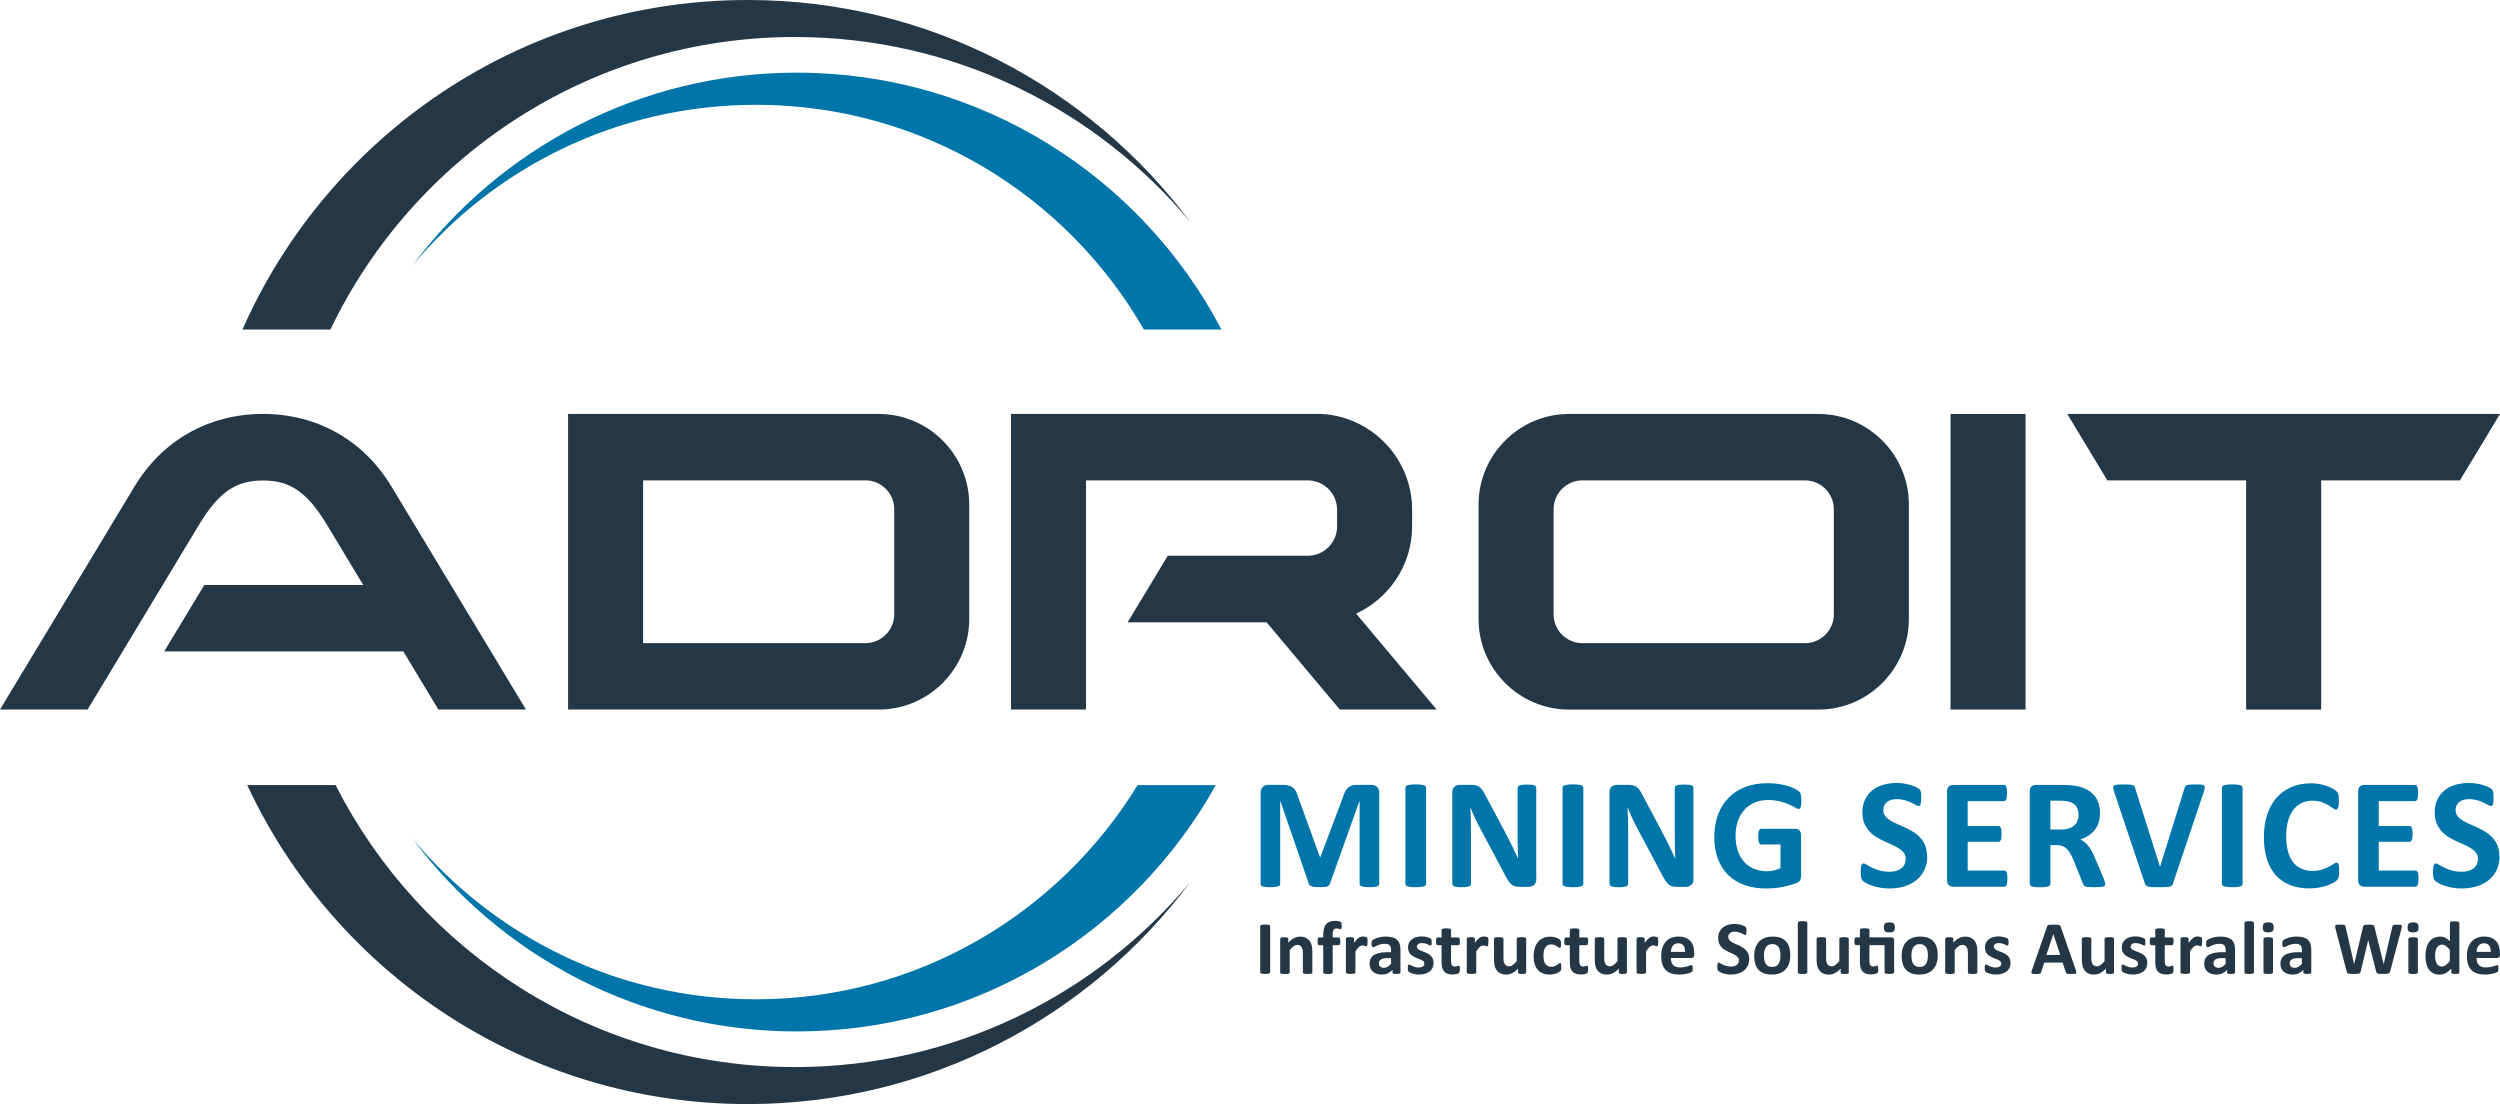 <svg xmlns="http://www.w3.org/2000/svg" id="b" viewBox="0 0 751.76 332"><g id="c"><path d="M99.35,99.09C124.31,47.06,177.49,11.13,239.05,11.13c47.77,0,90.48,21.63,118.89,55.63C327.68,26.24,279.33,0,224.86,0c-67.87,0-126.21,40.74-151.95,99.09h26.44Z" fill="#243746" stroke-width="0"></path><path d="M239.05,320.87c-60.31,0-112.56-34.47-138.14-84.79h-26.57c26.42,56.65,83.88,95.92,150.51,95.92,54.47,0,102.81-26.24,133.08-66.76-28.41,34-71.12,55.63-118.89,55.63Z" fill="#243746" stroke-width="0"></path><path d="M61.42,175.91h47.81l-10.83-17.97c-6.09-10.09-11.19-13.45-19.32-13.45s-13.23,3.36-19.32,13.45l-33.42,55.42H0l40.45-67.07c8.4-13.93,22.37-21.82,38.63-21.82s30.24,7.89,38.63,21.82l40.45,67.07h-26.34l-10.54-17.48H49.38l12.05-19.97Z" fill="#243746" stroke-width="0"></path><path d="M264.24,124.48c14.97,0,27.21,12.24,27.21,27.21v34.46c0,14.98-12.24,27.22-27.21,27.22h-93.42v-88.89h93.42ZM260.25,193.39c4.75,0,8.65-3.9,8.65-8.65v-31.65c0-4.75-3.9-8.64-8.65-8.64h-66.87v48.94h66.87Z" fill="#243746" stroke-width="0"></path><path d="M393.24,167.12c4.86,0,8.83-3.97,8.83-8.83v-5.01c0-4.86-3.97-8.83-8.83-8.83h-66.67v42.68h0v26.23h-22.56v-26.22h0v-62.67h93.34c15.18.82,27.28,13.42,27.28,28.8v5.01c0,11.62-6.91,21.66-16.84,26.23l24.21,28.85h-29.12l-22-26.22h-41.81l12.08-20.03h42.1Z" fill="#243746" stroke-width="0"></path><path d="M501.82,124.48h44.97c14.97,0,27.21,12.24,27.21,27.22v34.46c0,14.97-12.24,27.22-27.21,27.22h-74.97c-14.97,0-27.21-12.24-27.21-27.22v-34.46c0-14.97,12.24-27.22,27.21-27.22h30ZM467.17,184.75c0,4.75,3.9,8.65,8.64,8.65h66.98c4.75,0,8.65-3.9,8.65-8.65v-31.65c0-4.75-3.9-8.64-8.65-8.64h-66.98c-4.75,0-8.64,3.9-8.64,8.64v31.65Z" fill="#243746" stroke-width="0"></path><path d="M609.09,124.48v88.89h-22.56v-88.89h22.56Z" fill="#243746" stroke-width="0"></path><path d="M697.98,144.46v68.91h-22.56v-68.91h-41.73l-12.05-19.98h130.12l-12.05,19.98h-41.73Z" fill="#243746" stroke-width="0"></path><path d="M414.72,265.78c0,.16-.04.3-.13.43-.09.13-.25.23-.47.31s-.53.14-.91.19c-.38.05-.86.07-1.44.07s-1.04-.02-1.42-.07c-.38-.05-.68-.11-.9-.19-.22-.08-.38-.18-.47-.31-.09-.13-.14-.27-.14-.43v-24.92h-.05l-8.87,24.89c-.06.21-.17.38-.31.51-.14.13-.34.24-.58.32s-.56.13-.93.15c-.38.02-.84.04-1.37.04s-.99-.02-1.37-.06c-.38-.04-.69-.1-.93-.19-.25-.09-.44-.19-.58-.32-.14-.13-.24-.28-.28-.45l-8.56-24.89h-.05v24.92c0,.16-.04.3-.13.43-.09.13-.25.23-.49.31s-.54.14-.91.19c-.37.05-.85.07-1.43.07s-1.04-.02-1.42-.07c-.38-.05-.68-.11-.91-.19s-.39-.18-.47-.31c-.09-.13-.13-.27-.13-.43v-27.28c0-.8.21-1.42.64-1.85s.99-.64,1.7-.64h4.07c.73,0,1.35.06,1.87.18s.97.32,1.35.59c.38.28.69.64.95,1.09.25.45.47,1.01.66,1.67l6.62,18.24h.09l6.86-18.19c.21-.66.43-1.22.67-1.68.25-.46.53-.83.85-1.11.32-.28.71-.49,1.15-.6.44-.12.95-.18,1.54-.18h4.19c.43,0,.79.06,1.1.17s.56.27.76.48.35.47.45.78.15.66.15,1.05v27.28Z" fill="#0075a9" stroke-width="0"></path><path d="M428.85,265.78c0,.16-.05.3-.15.43-.1.13-.27.23-.51.31s-.55.14-.95.19-.9.07-1.51.07-1.1-.02-1.5-.07-.72-.11-.96-.19c-.24-.08-.41-.18-.51-.31-.1-.13-.15-.27-.15-.43v-28.91c0-.16.05-.3.15-.43.1-.13.28-.23.52-.31.24-.08.56-.14.96-.19s.89-.07,1.49-.07,1.12.02,1.51.07.71.11.95.19c.24.08.41.18.51.31.1.13.15.27.15.43v28.91Z" fill="#0075a9" stroke-width="0"></path><path d="M461.98,264.46c0,.36-.06.69-.19.97-.13.28-.3.52-.51.71-.21.19-.46.33-.76.41-.29.09-.59.13-.89.13h-2.65c-.55,0-1.03-.06-1.43-.17s-.77-.31-1.11-.6c-.34-.29-.67-.69-.98-1.18-.32-.5-.67-1.14-1.07-1.93l-7.62-14.31c-.44-.85-.89-1.77-1.35-2.76-.46-.99-.87-1.94-1.23-2.87h-.05c.06,1.14.11,2.27.14,3.4.03,1.13.05,2.29.05,3.49v16.02c0,.16-.04.3-.13.43-.09.13-.24.23-.45.32-.21.09-.5.15-.86.2-.36.05-.83.07-1.4.07s-1.01-.02-1.37-.07c-.36-.05-.65-.11-.85-.2-.21-.09-.35-.19-.43-.32-.08-.13-.12-.27-.12-.43v-27.52c0-.74.22-1.3.65-1.67.43-.37.97-.56,1.6-.56h3.34c.6,0,1.1.05,1.51.15s.78.27,1.1.51c.32.24.63.56.91.98.28.42.58.93.88,1.55l5.96,11.19c.35.68.69,1.34,1.03,2,.34.65.67,1.31.98,1.96.32.65.62,1.3.92,1.93.3.63.59,1.26.88,1.89h.02c-.05-1.1-.08-2.26-.11-3.45-.02-1.2-.04-2.34-.04-3.43v-14.36c0-.16.05-.3.14-.43.09-.13.25-.24.47-.33.22-.09.51-.16.88-.2.36-.04.83-.06,1.4-.06.54,0,.99.02,1.35.06.36.04.64.11.84.2s.33.21.41.33c.08.13.12.27.12.43v27.52Z" fill="#0075a9" stroke-width="0"></path><path d="M476.11,265.78c0,.16-.05.3-.15.43-.1.13-.27.23-.51.31s-.55.14-.95.19-.9.07-1.51.07-1.1-.02-1.5-.07-.72-.11-.96-.19c-.24-.08-.41-.18-.51-.31-.1-.13-.15-.27-.15-.43v-28.91c0-.16.05-.3.15-.43.1-.13.28-.23.52-.31.24-.08.56-.14.96-.19s.89-.07,1.49-.07,1.12.02,1.51.07.71.11.95.19c.24.08.41.18.51.31.1.13.15.27.15.43v28.91Z" fill="#0075a9" stroke-width="0"></path><path d="M509.24,264.46c0,.36-.06.69-.19.97-.13.28-.3.52-.51.71-.21.19-.46.33-.76.41-.29.09-.59.13-.89.13h-2.65c-.55,0-1.03-.06-1.43-.17s-.77-.31-1.11-.6c-.34-.29-.67-.69-.98-1.18-.32-.5-.67-1.14-1.07-1.93l-7.62-14.31c-.44-.85-.89-1.77-1.35-2.76-.46-.99-.87-1.94-1.23-2.87h-.05c.06,1.14.11,2.27.14,3.4.03,1.13.05,2.29.05,3.49v16.02c0,.16-.04.3-.13.43-.09.13-.24.23-.45.32-.21.09-.5.15-.86.2-.36.05-.83.07-1.4.07s-1.01-.02-1.37-.07c-.36-.05-.65-.11-.85-.2-.21-.09-.35-.19-.43-.32-.08-.13-.12-.27-.12-.43v-27.52c0-.74.22-1.3.65-1.67.43-.37.97-.56,1.6-.56h3.34c.6,0,1.1.05,1.51.15s.78.27,1.1.51c.32.24.63.56.91.98.28.42.58.93.88,1.55l5.96,11.19c.35.68.69,1.34,1.03,2,.34.65.67,1.31.98,1.96.32.65.62,1.3.92,1.93.3.63.59,1.26.88,1.89h.02c-.05-1.1-.08-2.26-.11-3.45-.02-1.2-.04-2.34-.04-3.43v-14.36c0-.16.05-.3.14-.43.09-.13.25-.24.47-.33.22-.09.51-.16.88-.2.36-.04.83-.06,1.4-.06.54,0,.99.02,1.35.06.36.04.64.11.84.2s.33.21.41.33c.08.13.12.27.12.43v27.52Z" fill="#0075a9" stroke-width="0"></path><path d="M541.68,240.77c0,.46-.02.85-.06,1.18-.04.33-.09.6-.17.79-.07.2-.16.33-.26.41-.1.08-.22.12-.37.12-.21,0-.54-.14-.99-.43-.46-.28-1.07-.59-1.82-.92s-1.66-.64-2.71-.92c-1.05-.28-2.27-.43-3.66-.43-1.48,0-2.82.26-4.02.77-1.2.51-2.22,1.24-3.08,2.18s-1.51,2.07-1.96,3.38c-.46,1.32-.69,2.77-.69,4.37,0,1.75.23,3.29.7,4.63.46,1.33,1.12,2.45,1.95,3.35.84.9,1.84,1.58,3.02,2.04s2.47.69,3.89.69c.69,0,1.38-.08,2.06-.24.68-.16,1.31-.39,1.89-.71v-7.1h-5.8c-.28,0-.5-.18-.66-.53-.16-.35-.24-.96-.24-1.81,0-.44.02-.81.06-1.11.04-.3.1-.54.18-.72.08-.18.17-.32.28-.4.11-.09.24-.13.38-.13h10.34c.25,0,.48.04.67.13.2.09.37.22.52.39.15.17.26.38.34.63.08.24.12.52.12.84v12.19c0,.47-.08.89-.25,1.24-.17.35-.5.64-1.02.84s-1.15.42-1.9.64c-.76.22-1.54.41-2.35.57-.81.16-1.63.28-2.46.35-.83.08-1.66.12-2.5.12-2.44,0-4.63-.35-6.57-1.05-1.93-.7-3.57-1.72-4.91-3.05-1.34-1.33-2.37-2.96-3.08-4.87s-1.06-4.09-1.06-6.52.38-4.76,1.14-6.76c.76-2,1.83-3.69,3.22-5.09,1.39-1.4,3.06-2.46,5.03-3.21,1.96-.74,4.15-1.11,6.57-1.11,1.32,0,2.53.09,3.62.27,1.09.18,2.04.4,2.85.66s1.49.54,2.02.84c.54.3.91.56,1.12.78.21.22.37.53.46.93s.14,1,.14,1.79Z" fill="#0075a9" stroke-width="0"></path><path d="M579.53,257.45c0,1.61-.3,3.02-.9,4.23-.6,1.21-1.41,2.23-2.44,3.04-1.03.81-2.22,1.42-3.6,1.83-1.37.41-2.84.62-4.4.62-1.06,0-2.04-.09-2.95-.26-.91-.17-1.71-.38-2.4-.63-.69-.24-1.27-.5-1.74-.77-.47-.27-.8-.5-1.01-.71s-.35-.5-.44-.89c-.09-.39-.13-.94-.13-1.67,0-.49.02-.9.05-1.23.03-.33.08-.6.15-.8.07-.2.17-.35.28-.44.12-.09.26-.13.41-.13.22,0,.53.13.93.39s.92.55,1.55.86c.63.32,1.38.6,2.26.86.88.26,1.89.39,3.04.39.76,0,1.44-.09,2.04-.27.6-.18,1.11-.44,1.53-.77.42-.33.74-.74.96-1.23s.33-1.03.33-1.63c0-.69-.19-1.29-.57-1.79-.38-.5-.87-.94-1.48-1.33-.61-.39-1.3-.75-2.07-1.09-.77-.34-1.57-.7-2.39-1.08-.82-.38-1.62-.81-2.39-1.29-.77-.48-1.46-1.06-2.07-1.73-.61-.67-1.1-1.46-1.48-2.38-.38-.91-.57-2.01-.57-3.29,0-1.47.27-2.76.82-3.87.54-1.11,1.28-2.03,2.2-2.77.92-.73,2.01-1.28,3.26-1.64s2.58-.54,3.99-.54c.72,0,1.45.06,2.18.17.72.11,1.4.26,2.03.45s1.19.4,1.68.64c.49.24.81.43.97.59.16.16.26.29.32.4.05.11.1.26.14.44.04.18.07.41.08.69.02.28.02.62.02,1.03,0,.46-.01.84-.04,1.16s-.06.58-.12.78c-.06.21-.13.35-.24.45-.1.09-.24.14-.41.14s-.45-.11-.83-.33c-.38-.22-.84-.46-1.4-.72s-1.19-.5-1.92-.71c-.73-.21-1.52-.32-2.39-.32-.68,0-1.27.08-1.78.25-.5.17-.93.39-1.27.69s-.59.64-.76,1.05c-.17.41-.25.84-.25,1.3,0,.68.19,1.27.56,1.76.37.5.87.94,1.49,1.33.62.39,1.33.75,2.12,1.09.79.34,1.59.7,2.41,1.08.82.38,1.62.81,2.41,1.29.79.48,1.49,1.06,2.11,1.73.62.67,1.11,1.46,1.49,2.37.38.91.57,1.98.57,3.21Z" fill="#0075a9" stroke-width="0"></path><path d="M603.64,264.2c0,.46-.02.84-.06,1.15-.04.31-.1.56-.18.75-.08.19-.18.33-.3.41-.12.09-.25.13-.39.13h-15.38c-.52,0-.96-.15-1.31-.46-.35-.31-.53-.81-.53-1.5v-26.69c0-.69.18-1.19.53-1.5.36-.31.79-.46,1.31-.46h15.29c.14,0,.27.04.38.12.11.08.21.22.28.41s.14.45.18.76c.04.31.06.7.06,1.17,0,.44-.02.82-.06,1.12-.04.31-.1.56-.18.75-.08.19-.17.33-.28.41-.11.09-.24.13-.38.13h-10.93v7.48h9.25c.14,0,.27.04.39.13.12.09.22.22.3.4.08.18.14.43.18.73.04.31.06.68.06,1.12s-.02.84-.06,1.14c-.04.3-.1.54-.18.72-.08.18-.18.31-.3.39-.12.08-.25.12-.39.12h-9.25v8.64h11.03c.14,0,.27.04.39.13.12.09.22.23.3.41.08.19.14.44.18.75.04.31.06.69.06,1.15Z" fill="#0075a9" stroke-width="0"></path><path d="M633.06,265.83c0,.17-.03.32-.09.44-.06.12-.21.22-.45.3-.24.08-.58.13-1.04.17-.46.03-1.08.05-1.87.05-.66,0-1.19-.02-1.58-.05-.39-.03-.71-.09-.93-.18-.23-.09-.39-.2-.49-.33-.09-.13-.17-.3-.24-.48l-2.75-6.84c-.33-.77-.65-1.46-.97-2.06s-.67-1.1-1.05-1.5c-.39-.4-.83-.71-1.34-.91-.5-.2-1.09-.31-1.75-.31h-1.94v11.67c0,.16-.05.3-.15.43-.1.13-.27.23-.51.31s-.55.14-.95.19c-.39.05-.9.07-1.51.07s-1.1-.02-1.5-.07-.72-.11-.96-.19c-.24-.08-.4-.18-.5-.31-.09-.13-.14-.27-.14-.43v-27.8c0-.69.18-1.19.53-1.5.36-.31.79-.46,1.31-.46h7.93c.8,0,1.47.02,1.99.05s.99.07,1.42.12c1.23.17,2.34.47,3.33.9.99.43,1.82.98,2.51,1.67.69.69,1.21,1.5,1.57,2.44.36.94.54,2.02.54,3.23,0,1.03-.13,1.96-.39,2.8-.26.84-.64,1.6-1.15,2.26-.5.66-1.13,1.24-1.87,1.73-.74.49-1.58.88-2.53,1.18.46.22.89.49,1.29.8.4.32.78.7,1.14,1.15.36.45.69.96,1.01,1.54.32.58.62,1.23.92,1.95l2.58,6.03c.24.6.39,1.04.47,1.31s.12.49.12.65ZM625.04,245.06c0-1.01-.23-1.86-.69-2.56-.46-.69-1.21-1.18-2.25-1.47-.32-.08-.67-.14-1.08-.19s-.96-.07-1.67-.07h-2.79v8.68h3.17c.88,0,1.66-.11,2.32-.32.66-.21,1.21-.51,1.66-.9s.77-.85.99-1.38c.22-.54.33-1.14.33-1.8Z" fill="#0075a9" stroke-width="0"></path><path d="M653.48,265.55c-.08.27-.18.48-.31.65-.13.17-.33.29-.62.38-.28.09-.67.14-1.16.17-.49.02-1.13.04-1.92.04-.63,0-1.17,0-1.62-.01-.45,0-.83-.03-1.15-.06s-.57-.08-.77-.14c-.2-.06-.36-.14-.5-.24-.13-.09-.24-.21-.31-.34-.07-.13-.14-.3-.2-.51l-9.11-27.14c-.19-.57-.3-1.02-.34-1.35-.04-.33.04-.58.24-.75s.53-.27,1.01-.31c.47-.04,1.14-.06,1.99-.06.73,0,1.29.02,1.7.05s.73.09.95.17c.22.08.38.2.46.35.09.16.17.35.25.59l7.45,23.61h.02l7.31-23.49c.06-.27.14-.49.24-.65s.26-.3.49-.39c.23-.09.56-.16.98-.19.43-.03,1.01-.05,1.75-.05s1.29.02,1.69.07.68.16.83.34c.15.18.2.44.14.77-.06.33-.18.77-.37,1.32l-9.13,27.16Z" fill="#0075a9" stroke-width="0"></path><path d="M674.36,265.78c0,.16-.05.3-.15.43-.1.13-.27.23-.51.31s-.55.14-.95.19-.9.07-1.51.07-1.1-.02-1.5-.07-.72-.11-.96-.19c-.24-.08-.41-.18-.51-.31-.1-.13-.15-.27-.15-.43v-28.91c0-.16.05-.3.15-.43.1-.13.28-.23.52-.31.24-.08.56-.14.96-.19s.89-.07,1.49-.07,1.12.02,1.51.07.71.11.95.19c.24.08.41.18.51.31.1.13.15.27.15.43v28.91Z" fill="#0075a9" stroke-width="0"></path><path d="M703.42,262c0,.39-.01.73-.04,1.01-.02.28-.06.51-.11.71-.05.2-.11.37-.19.51-.08.14-.21.3-.38.49-.17.18-.51.41-1.01.7-.5.28-1.1.56-1.82.82-.72.26-1.54.48-2.46.65-.92.17-1.92.26-2.99.26-2.1,0-3.99-.32-5.68-.97s-3.12-1.61-4.31-2.9c-1.18-1.29-2.09-2.89-2.72-4.81-.63-1.92-.95-4.16-.95-6.72s.35-4.91,1.04-6.93c.69-2.02,1.66-3.71,2.91-5.09,1.25-1.37,2.74-2.41,4.48-3.12,1.74-.71,3.66-1.06,5.76-1.06.85,0,1.67.07,2.46.21.79.14,1.52.33,2.19.56.67.23,1.27.49,1.81.79.54.3.91.56,1.12.77s.36.39.44.53c.08.14.14.32.19.54.05.22.08.48.11.78.02.3.04.67.04,1.11,0,.47-.02.88-.05,1.21-.03.33-.09.6-.17.8-.08.21-.17.35-.28.45s-.24.14-.38.14c-.24,0-.54-.14-.9-.41-.36-.28-.83-.58-1.41-.92-.58-.34-1.26-.65-2.06-.92-.8-.28-1.75-.41-2.85-.41-1.21,0-2.3.25-3.25.75-.95.5-1.77,1.21-2.44,2.13-.67.92-1.18,2.04-1.53,3.35-.35,1.31-.52,2.78-.52,4.42,0,1.8.19,3.36.56,4.67.37,1.32.9,2.4,1.59,3.25.69.85,1.51,1.49,2.48,1.9.97.42,2.06.63,3.28.63,1.1,0,2.06-.13,2.86-.39s1.49-.55,2.07-.86c.58-.31,1.05-.6,1.42-.85.37-.25.66-.38.86-.38.16,0,.28.03.38.09s.17.19.24.38c.06.19.11.45.14.79.03.34.05.79.05,1.36Z" fill="#0075a9" stroke-width="0"></path><path d="M727.25,264.2c0,.46-.02.84-.06,1.15-.04.31-.1.56-.18.75-.08.19-.18.33-.3.41-.12.09-.25.13-.39.13h-15.38c-.52,0-.96-.15-1.31-.46-.35-.31-.53-.81-.53-1.5v-26.69c0-.69.18-1.19.53-1.5.36-.31.79-.46,1.31-.46h15.29c.14,0,.27.04.38.12.11.08.21.22.28.41s.14.45.18.76c.04.31.06.7.06,1.17,0,.44-.02.82-.06,1.12-.04.31-.1.56-.18.75-.08.19-.17.33-.28.41-.11.09-.24.13-.38.13h-10.93v7.48h9.25c.14,0,.27.04.39.13.12.09.22.22.3.4.08.18.14.43.18.73.04.31.06.68.06,1.12s-.02.84-.06,1.14c-.04.3-.1.54-.18.72-.08.18-.18.31-.3.39-.12.08-.25.12-.39.12h-9.25v8.64h11.03c.14,0,.27.04.39.13.12.09.22.23.3.41.08.19.14.44.18.75.04.31.06.69.06,1.15Z" fill="#0075a9" stroke-width="0"></path><path d="M751.62,257.45c0,1.61-.3,3.02-.9,4.23-.6,1.21-1.41,2.23-2.44,3.04-1.03.81-2.22,1.42-3.6,1.83-1.37.41-2.84.62-4.4.62-1.06,0-2.04-.09-2.95-.26-.91-.17-1.71-.38-2.4-.63-.69-.24-1.27-.5-1.74-.77-.47-.27-.8-.5-1.01-.71s-.35-.5-.44-.89c-.09-.39-.13-.94-.13-1.67,0-.49.02-.9.05-1.23.03-.33.08-.6.15-.8.07-.2.17-.35.28-.44.12-.09.26-.13.41-.13.22,0,.53.13.93.39s.92.55,1.55.86c.63.32,1.38.6,2.26.86.88.26,1.89.39,3.04.39.76,0,1.44-.09,2.04-.27.6-.18,1.11-.44,1.53-.77.42-.33.74-.74.96-1.23s.33-1.03.33-1.63c0-.69-.19-1.29-.57-1.79-.38-.5-.87-.94-1.48-1.33-.61-.39-1.3-.75-2.07-1.09-.77-.34-1.57-.7-2.39-1.08-.82-.38-1.62-.81-2.39-1.29-.77-.48-1.46-1.06-2.07-1.73-.61-.67-1.1-1.46-1.48-2.38-.38-.91-.57-2.01-.57-3.29,0-1.47.27-2.76.82-3.87.54-1.11,1.28-2.03,2.2-2.77.92-.73,2.01-1.28,3.26-1.64s2.58-.54,3.99-.54c.72,0,1.45.06,2.18.17.72.11,1.4.26,2.03.45s1.19.4,1.68.64c.49.24.81.43.97.59.16.16.26.29.32.4.05.11.1.26.14.44.04.18.07.41.08.69.02.28.02.62.02,1.03,0,.46-.01.84-.04,1.16s-.06.58-.12.78c-.06.21-.13.35-.24.45-.1.09-.24.14-.41.14s-.45-.11-.83-.33c-.38-.22-.84-.46-1.4-.72s-1.19-.5-1.92-.71c-.73-.21-1.52-.32-2.39-.32-.68,0-1.27.08-1.78.25-.5.17-.93.39-1.27.69s-.59.64-.76,1.05c-.17.41-.25.84-.25,1.3,0,.68.19,1.27.56,1.76.37.5.87.94,1.49,1.33.62.39,1.33.75,2.12,1.09.79.34,1.59.7,2.41,1.08.82.38,1.62.81,2.41,1.29.79.48,1.49,1.06,2.11,1.73.62.67,1.11,1.46,1.49,2.37.38.91.57,1.98.57,3.21Z" fill="#0075a9" stroke-width="0"></path><path d="M227.28,31.51c49.92,0,93.48,27.19,116.69,67.58h23.34c-24.11-45.92-72.25-77.24-127.71-77.24-47.3,0-89.29,22.79-115.57,57.98,24.67-29.53,61.76-48.31,103.25-48.31Z" fill="#0075a9" stroke-width="0"></path><path d="M342.08,236.08c-23.63,38.63-66.21,64.41-114.8,64.41-41.48,0-78.58-18.79-103.25-48.31,26.29,35.19,68.27,57.98,115.57,57.98,54.18,0,101.36-29.89,125.99-74.07h-23.51Z" fill="#0075a9" stroke-width="0"></path><path d="M381.94,292.39c0,.08-.02.14-.07.2-.05.06-.13.11-.24.15-.11.04-.27.07-.45.09-.19.02-.43.03-.73.03s-.53-.01-.72-.03c-.19-.02-.35-.05-.46-.09-.11-.04-.2-.09-.25-.15-.05-.06-.07-.13-.07-.2v-13.89c0-.08.02-.14.07-.2.05-.06.13-.11.25-.15.12-.04.27-.07.46-.09.19-.02.43-.03.72-.03s.54.01.73.03c.19.02.34.05.45.09.11.04.19.09.24.15.05.06.07.13.07.2v13.89Z" fill="#243746" stroke-width="0"></path><path d="M394.66,292.42c0,.08-.02.14-.07.2-.05.06-.12.1-.23.14-.11.04-.25.07-.44.09-.19.02-.42.03-.69.03s-.51,0-.7-.03c-.19-.02-.33-.05-.44-.09s-.18-.09-.23-.14c-.05-.06-.07-.12-.07-.2v-5.78c0-.49-.04-.88-.11-1.16s-.18-.52-.31-.72c-.14-.2-.31-.36-.53-.47-.22-.11-.47-.16-.76-.16-.36,0-.73.13-1.1.4-.37.27-.76.65-1.16,1.16v6.74c0,.08-.02.14-.07.2-.05.06-.12.1-.23.14-.11.04-.25.07-.44.09-.18.02-.41.03-.69.03s-.51,0-.69-.03c-.18-.02-.33-.05-.44-.09-.11-.04-.19-.09-.23-.14-.05-.06-.07-.12-.07-.2v-10.14c0-.08.02-.14.06-.2.04-.06.11-.1.2-.14.1-.04.23-.07.38-.09.15-.02.35-.03.58-.03s.44,0,.6.03c.16.02.28.05.37.09.09.04.15.09.19.14.04.06.06.12.06.2v1.17c.56-.61,1.13-1.06,1.71-1.36s1.18-.45,1.81-.45c.69,0,1.27.11,1.74.34s.86.54,1.15.93c.29.39.5.85.63,1.37.13.52.19,1.15.19,1.89v6.26Z" fill="#243746" stroke-width="0"></path><path d="M403.45,278.42c0,.22,0,.4-.02.53-.01.13-.04.24-.07.31s-.06.12-.1.15c-.04.03-.08.04-.12.04-.05,0-.11-.01-.18-.04s-.14-.05-.24-.09c-.1-.03-.21-.06-.34-.09s-.28-.04-.45-.04c-.2,0-.38.03-.53.1s-.27.17-.37.31c-.1.14-.17.32-.22.55-.05.22-.07.5-.07.82v.93h1.85c.07,0,.13.02.19.06s.1.1.14.19c.04.09.07.21.09.36s.03.34.03.56c0,.42-.04.71-.11.89-.08.18-.19.27-.33.27h-1.85v8.2c0,.08-.02.14-.07.2-.05.06-.12.1-.23.14-.11.04-.25.07-.44.09-.19.02-.42.03-.69.03s-.5,0-.69-.03c-.19-.02-.33-.05-.44-.09-.11-.04-.19-.09-.23-.14-.04-.06-.06-.12-.06-.2v-8.2h-1.27c-.14,0-.25-.09-.32-.27-.07-.18-.11-.48-.11-.89,0-.22,0-.41.03-.56.02-.15.05-.27.08-.36.03-.09.08-.15.14-.19s.12-.06.2-.06h1.26v-.85c0-.69.07-1.29.2-1.81s.35-.95.64-1.3c.29-.34.66-.6,1.11-.78.45-.17.98-.26,1.6-.26.3,0,.58.02.84.07.27.05.47.1.63.16.15.06.25.11.31.16.05.05.1.12.13.22.03.09.06.22.07.36.02.15.02.33.02.55Z" fill="#243746" stroke-width="0"></path><path d="M411.22,283.22c0,.27,0,.5-.02.67-.02.17-.04.31-.07.41s-.07.17-.12.2-.11.06-.19.06c-.06,0-.13-.01-.2-.04-.08-.03-.16-.05-.26-.09-.1-.03-.2-.06-.31-.09-.11-.03-.24-.04-.37-.04-.16,0-.32.03-.48.1-.16.06-.32.16-.49.3-.17.14-.35.32-.53.55-.19.23-.38.51-.6.84v6.32c0,.08-.02.14-.07.2-.05.06-.12.1-.23.14-.11.04-.25.07-.44.09-.18.02-.41.03-.69.03s-.51,0-.69-.03c-.18-.02-.33-.05-.44-.09-.11-.04-.19-.09-.23-.14-.05-.06-.07-.12-.07-.2v-10.14c0-.08.02-.14.06-.2.04-.06.11-.1.2-.14.1-.04.23-.07.38-.09.15-.02.35-.03.58-.03s.44,0,.6.03c.16.02.28.05.37.09.09.04.15.09.19.14.04.06.06.12.06.2v1.26c.27-.38.52-.69.75-.94.24-.25.46-.44.67-.59.21-.14.42-.24.64-.3.21-.06.42-.09.64-.09.1,0,.2,0,.32.02.11.01.23.03.35.06.12.03.23.06.32.09.09.03.16.07.2.11s.07.08.09.12c.02.05.04.11.05.19.01.08.03.2.03.36s.01.37.01.65Z" fill="#243746" stroke-width="0"></path><path d="M421.1,292.45c0,.11-.04.19-.11.25-.08.06-.19.1-.36.13s-.4.04-.72.04c-.34,0-.59-.01-.74-.04s-.26-.07-.33-.13c-.06-.06-.1-.14-.1-.25v-.81c-.42.45-.89.8-1.43,1.05s-1.13.37-1.78.37c-.54,0-1.03-.07-1.48-.21s-.84-.35-1.17-.62-.59-.62-.77-1.03c-.18-.41-.27-.89-.27-1.43,0-.59.12-1.1.35-1.54.23-.44.58-.8,1.03-1.08.46-.28,1.03-.49,1.71-.63s1.47-.2,2.38-.2h.99v-.61c0-.32-.03-.6-.1-.84-.06-.24-.17-.44-.32-.6-.15-.16-.34-.28-.59-.35-.25-.08-.55-.11-.92-.11-.48,0-.9.05-1.28.16s-.71.22-.99.35c-.29.13-.53.25-.72.35s-.35.16-.47.16c-.08,0-.16-.03-.22-.08-.06-.05-.12-.13-.16-.23-.04-.1-.07-.22-.1-.36-.02-.14-.03-.3-.03-.48,0-.23.02-.42.06-.56.04-.14.11-.26.22-.37s.29-.23.56-.36c.26-.13.58-.26.93-.37s.74-.21,1.17-.28c.42-.07.85-.11,1.3-.11.8,0,1.48.08,2.04.23.56.16,1.03.39,1.39.72.36.32.63.74.8,1.24.17.51.25,1.11.25,1.81v6.82ZM418.3,288.11h-1.09c-.46,0-.86.03-1.18.1-.33.07-.59.17-.8.31-.2.14-.35.3-.45.49-.09.19-.14.41-.14.66,0,.42.13.76.4,1s.64.36,1.12.36c.4,0,.77-.1,1.11-.31.34-.2.68-.5,1.03-.9v-1.73Z" fill="#243746" stroke-width="0"></path><path d="M431.09,289.55c0,.58-.11,1.08-.32,1.52-.22.44-.52.81-.92,1.1-.39.3-.86.52-1.4.66-.54.15-1.12.22-1.75.22-.38,0-.74-.03-1.09-.09-.34-.06-.65-.13-.93-.22s-.5-.18-.68-.27c-.18-.09-.31-.18-.4-.26-.08-.08-.15-.2-.19-.38-.05-.17-.07-.42-.07-.76,0-.22,0-.4.02-.53.02-.13.04-.24.07-.32.03-.08.07-.13.11-.16s.1-.04.17-.04c.08,0,.21.05.37.14.16.09.37.2.61.31.24.11.52.22.85.32.32.1.69.15,1.1.15.26,0,.49-.03.69-.08s.37-.13.52-.23.26-.22.34-.38c.08-.15.11-.33.11-.52,0-.23-.07-.42-.21-.59-.14-.16-.33-.3-.56-.43-.23-.12-.49-.23-.78-.34-.29-.11-.59-.22-.9-.35-.31-.13-.61-.28-.9-.44-.29-.17-.55-.37-.78-.61-.23-.24-.42-.53-.56-.87-.14-.34-.21-.75-.21-1.23s.09-.93.28-1.34c.19-.4.46-.75.82-1.04s.79-.51,1.3-.67c.51-.16,1.09-.24,1.72-.24.32,0,.63.02.93.07.3.05.57.1.81.17.24.07.45.14.61.22.17.08.29.15.36.2.07.06.12.11.15.17.03.06.05.13.07.2.01.08.03.18.04.3.01.12.02.26.02.44,0,.2,0,.37-.02.5-.01.13-.03.23-.06.31s-.06.13-.11.15c-.05.03-.1.04-.16.04-.07,0-.17-.04-.32-.12-.14-.08-.32-.16-.54-.26-.22-.09-.47-.18-.75-.26-.28-.08-.61-.12-.97-.12-.26,0-.48.03-.67.08-.19.05-.34.13-.47.23-.12.1-.21.21-.27.35-.06.13-.09.28-.09.43,0,.23.07.43.22.59.14.16.33.3.57.42.23.12.5.24.8.34.3.11.6.22.91.35s.61.27.91.44.57.37.8.61c.24.24.42.53.57.87.14.34.22.74.22,1.2Z" fill="#243746" stroke-width="0"></path><path d="M438.98,291.42c0,.33-.02.59-.06.77-.04.18-.1.3-.16.37-.07.07-.17.14-.3.19-.13.06-.29.11-.47.15-.18.04-.37.07-.58.1-.21.02-.42.03-.63.03-.57,0-1.06-.07-1.48-.22s-.76-.37-1.03-.66-.47-.68-.6-1.13-.19-.99-.19-1.61v-5.19h-1.22c-.14,0-.25-.09-.33-.27-.08-.18-.11-.48-.11-.89,0-.22,0-.41.03-.56.02-.15.05-.27.09-.36s.09-.15.14-.19c.06-.04.12-.06.2-.06h1.2v-2.26c0-.08.02-.14.06-.2.04-.06.12-.11.23-.15.11-.04.26-.07.44-.09.18-.02.41-.03.69-.03s.51,0,.7.03c.18.02.33.05.44.09.11.04.18.09.23.15s.07.13.07.2v2.26h2.2c.08,0,.14.02.2.06s.1.1.14.19c.04.09.07.21.08.36s.03.34.03.56c0,.42-.04.71-.11.89-.08.18-.19.27-.33.27h-2.22v4.76c0,.55.09.97.26,1.24.17.28.49.41.93.41.15,0,.29-.01.41-.04.12-.03.23-.06.32-.09.09-.03.17-.06.24-.09.06-.03.12-.04.18-.04.05,0,.09.01.13.04.04.03.07.08.1.16.02.08.04.19.06.32.02.14.03.31.03.52Z" fill="#243746" stroke-width="0"></path><path d="M447.56,283.22c0,.27,0,.5-.02.67-.02.17-.04.31-.07.41s-.07.17-.12.2-.11.06-.19.06c-.06,0-.13-.01-.2-.04-.08-.03-.16-.05-.26-.09-.1-.03-.2-.06-.31-.09-.11-.03-.24-.04-.37-.04-.16,0-.32.03-.48.1-.16.06-.32.16-.49.3-.17.14-.35.32-.53.55-.19.23-.38.51-.6.84v6.32c0,.08-.02.14-.07.2-.05.06-.12.1-.23.14-.11.04-.25.07-.44.09-.18.02-.41.03-.69.03s-.51,0-.69-.03c-.18-.02-.33-.05-.44-.09-.11-.04-.19-.09-.23-.14-.05-.06-.07-.12-.07-.2v-10.14c0-.08.02-.14.06-.2.04-.06.11-.1.2-.14.1-.04.23-.07.38-.09.15-.02.35-.03.58-.03s.44,0,.6.03c.16.02.28.05.37.09.09.04.15.09.19.14.04.06.06.12.06.2v1.26c.27-.38.52-.69.75-.94.24-.25.46-.44.67-.59.21-.14.42-.24.64-.3.21-.06.42-.09.64-.09.1,0,.2,0,.32.02.11.01.23.03.35.06.12.03.23.06.32.09.09.03.16.07.2.11s.07.08.09.12c.02.05.04.11.05.19.01.08.03.2.03.36s.01.37.01.65Z" fill="#243746" stroke-width="0"></path><path d="M458.93,292.42c0,.08-.02.14-.06.2-.04.06-.1.1-.2.14-.1.04-.22.07-.37.09-.16.02-.35.03-.59.03-.25,0-.45,0-.61-.03-.16-.02-.28-.05-.37-.09-.09-.04-.16-.09-.19-.14-.04-.06-.06-.12-.06-.2v-1.17c-.56.61-1.13,1.06-1.71,1.36-.58.3-1.18.45-1.8.45-.7,0-1.28-.11-1.76-.34-.47-.23-.86-.54-1.15-.93-.29-.39-.5-.85-.62-1.37s-.19-1.17-.19-1.94v-6.21c0-.08.02-.14.06-.2.04-.06.12-.1.23-.14.11-.04.26-.07.44-.09.19-.02.42-.03.69-.03s.51,0,.69.03c.18.02.33.05.44.09.11.04.19.09.23.14.05.06.07.12.07.2v5.73c0,.53.03.94.1,1.22.07.28.17.52.31.72.14.2.32.36.53.47.22.11.47.16.76.16.36,0,.73-.13,1.1-.4.37-.26.76-.65,1.18-1.16v-6.74c0-.08.02-.14.06-.2.04-.06.12-.1.23-.14.11-.04.26-.07.44-.09.18-.02.41-.03.69-.03s.51,0,.69.03c.18.02.33.05.43.09.11.04.18.09.23.14.05.06.07.12.07.2v10.14Z" fill="#243746" stroke-width="0"></path><path d="M469.48,290.8c0,.2,0,.36-.02.49-.01.13-.03.24-.05.34s-.04.16-.07.22c-.03.06-.09.13-.18.22-.09.09-.25.19-.47.32-.22.12-.47.24-.75.34s-.59.18-.92.24c-.33.06-.67.09-1.02.09-.78,0-1.47-.12-2.07-.36s-1.11-.6-1.52-1.07c-.41-.47-.72-1.05-.93-1.73s-.31-1.46-.31-2.34c0-1.02.13-1.89.38-2.63.25-.74.61-1.35,1.06-1.84.45-.48.99-.84,1.61-1.08s1.3-.35,2.05-.35c.3,0,.6.03.89.08.29.05.56.12.82.22.25.09.48.19.68.31s.34.21.43.3c.08.08.14.15.18.21.03.06.06.13.08.22.02.09.03.2.05.34.01.13.02.29.02.48,0,.44-.04.75-.11.93s-.17.27-.3.27c-.13,0-.27-.05-.41-.16-.14-.11-.31-.22-.51-.35-.2-.13-.43-.25-.7-.35-.27-.11-.6-.16-.98-.16-.74,0-1.31.29-1.7.86-.39.57-.59,1.41-.59,2.52,0,.55.05,1.03.15,1.44.1.42.25.77.44,1.05.19.28.44.49.73.63.29.14.63.21,1.02.21s.73-.06,1.02-.18c.28-.12.53-.25.74-.39.21-.14.39-.27.53-.39.14-.12.26-.18.36-.18.07,0,.12.02.17.06.05.04.08.11.11.21.03.1.05.23.06.39.01.16.02.36.02.61Z" fill="#243746" stroke-width="0"></path><path d="M477.55,291.42c0,.33-.02.59-.06.77-.04.18-.1.3-.16.37-.07.07-.17.14-.3.19-.13.06-.29.11-.47.15-.18.04-.37.07-.58.1-.21.02-.42.03-.63.03-.57,0-1.06-.07-1.48-.22s-.76-.37-1.03-.66-.47-.68-.6-1.13-.19-.99-.19-1.61v-5.19h-1.22c-.14,0-.25-.09-.33-.27-.08-.18-.11-.48-.11-.89,0-.22,0-.41.03-.56.02-.15.05-.27.09-.36s.09-.15.14-.19c.06-.04.12-.06.2-.06h1.2v-2.26c0-.08.02-.14.06-.2.04-.06.12-.11.23-.15.11-.04.26-.07.44-.09.18-.02.41-.03.69-.03s.51,0,.7.03c.18.02.33.05.44.09.11.04.18.09.23.15s.07.13.07.2v2.26h2.2c.08,0,.14.02.2.06s.1.1.14.19c.04.09.07.21.08.36s.03.34.03.56c0,.42-.04.71-.11.89-.08.18-.19.27-.33.27h-2.22v4.76c0,.55.09.97.26,1.24.17.28.49.41.93.41.15,0,.29-.01.41-.04.12-.03.23-.06.32-.09.09-.03.17-.06.24-.09.06-.03.12-.04.18-.04.05,0,.09.01.13.04.04.03.07.08.1.16.02.08.04.19.06.32.02.14.03.31.03.52Z" fill="#243746" stroke-width="0"></path><path d="M489.23,292.42c0,.08-.02.14-.06.2-.04.06-.1.1-.2.14-.1.04-.22.07-.37.09-.16.02-.35.03-.59.03-.25,0-.45,0-.61-.03-.16-.02-.28-.05-.37-.09-.09-.04-.16-.09-.19-.14-.04-.06-.06-.12-.06-.2v-1.17c-.56.61-1.13,1.06-1.71,1.36-.58.3-1.18.45-1.8.45-.7,0-1.28-.11-1.76-.34-.47-.23-.86-.54-1.15-.93-.29-.39-.5-.85-.62-1.37s-.19-1.17-.19-1.94v-6.21c0-.08.02-.14.06-.2.04-.06.12-.1.23-.14.11-.04.26-.07.44-.09.19-.02.42-.03.69-.03s.51,0,.69.03c.18.02.33.05.44.09.11.04.19.09.23.14.05.06.07.12.07.2v5.73c0,.53.03.94.1,1.22.07.28.17.52.31.72.14.2.32.36.53.47.22.11.47.16.76.16.36,0,.73-.13,1.1-.4.37-.26.76-.65,1.18-1.16v-6.74c0-.08.02-.14.06-.2.04-.06.12-.1.23-.14.11-.04.26-.07.44-.09.18-.02.41-.03.69-.03s.51,0,.69.03c.18.02.33.05.43.09.11.04.18.09.23.14.05.06.07.12.07.2v10.14Z" fill="#243746" stroke-width="0"></path><path d="M498.62,283.22c0,.27,0,.5-.02.67-.02.17-.04.31-.07.41s-.07.17-.12.2-.11.06-.19.06c-.06,0-.13-.01-.2-.04-.08-.03-.16-.05-.26-.09-.1-.03-.2-.06-.31-.09-.11-.03-.24-.04-.37-.04-.16,0-.32.03-.48.1-.16.06-.32.16-.49.3-.17.14-.35.32-.53.55-.19.23-.38.51-.6.84v6.32c0,.08-.02.14-.07.2-.05.06-.12.1-.23.14-.11.04-.25.07-.44.09-.18.02-.41.03-.69.03s-.51,0-.69-.03c-.18-.02-.33-.05-.44-.09-.11-.04-.19-.09-.23-.14-.05-.06-.07-.12-.07-.2v-10.14c0-.08.02-.14.06-.2.04-.06.11-.1.2-.14.1-.04.23-.07.38-.09.15-.02.35-.03.58-.03s.44,0,.6.03c.16.02.28.05.37.09.09.04.15.09.19.14.04.06.06.12.06.2v1.26c.27-.38.52-.69.75-.94.24-.25.46-.44.67-.59.21-.14.42-.24.64-.3.21-.06.42-.09.64-.09.1,0,.2,0,.32.02.11.01.23.03.35.06.12.03.23.06.32.09.09.03.16.07.2.11s.07.08.09.12c.02.05.04.11.05.19.01.08.03.2.03.36s.01.37.01.65Z" fill="#243746" stroke-width="0"></path><path d="M509.48,287.05c0,.35-.08.61-.23.77-.16.17-.37.25-.64.25h-6.17c0,.43.05.82.15,1.18s.26.65.49.9c.22.25.51.43.86.56s.78.19,1.27.19.94-.04,1.32-.11c.38-.07.71-.15.98-.24s.51-.17.69-.24c.18-.07.33-.11.44-.11.07,0,.12.01.17.04s.08.07.11.14c.03.07.05.16.06.29.01.12.02.28.02.47,0,.17,0,.31-.01.43,0,.12-.02.22-.03.3-.01.08-.04.15-.07.21-.03.06-.07.11-.12.16-.05.05-.18.12-.4.22-.22.09-.5.18-.84.27-.34.09-.73.16-1.17.23-.44.06-.91.1-1.41.1-.9,0-1.69-.11-2.37-.34-.68-.23-1.24-.57-1.7-1.03-.45-.46-.79-1.05-1.02-1.75s-.33-1.53-.33-2.48.12-1.71.35-2.44c.23-.72.58-1.34,1.02-1.84s.99-.89,1.63-1.15c.64-.27,1.36-.4,2.16-.4.85,0,1.57.12,2.18.37s1.1.6,1.48,1.04c.39.44.67.97.85,1.57.18.61.27,1.26.27,1.98v.45ZM506.71,286.23c.02-.8-.14-1.43-.48-1.89-.35-.46-.88-.69-1.6-.69-.36,0-.68.07-.95.2-.27.14-.49.32-.67.55-.18.23-.31.5-.41.82-.1.31-.15.65-.17,1.01h4.27Z" fill="#243746" stroke-width="0"></path><path d="M525.98,288.39c0,.77-.14,1.45-.43,2.03-.29.58-.68,1.07-1.17,1.46-.49.39-1.07.68-1.73.88-.66.2-1.36.3-2.11.3-.51,0-.98-.04-1.41-.12-.44-.08-.82-.18-1.15-.3-.33-.12-.61-.24-.83-.37-.22-.13-.38-.24-.48-.34-.1-.1-.17-.24-.21-.43-.04-.19-.06-.45-.06-.8,0-.23,0-.43.02-.59.01-.16.04-.29.07-.39.03-.1.08-.17.14-.21.06-.04.12-.06.2-.06.11,0,.26.06.45.19.19.12.44.26.74.41.3.15.67.29,1.09.41s.91.19,1.46.19c.36,0,.69-.04.98-.13.29-.09.53-.21.73-.37.2-.16.35-.36.46-.59.11-.23.16-.5.16-.78,0-.33-.09-.62-.27-.86-.18-.24-.42-.45-.71-.64-.29-.19-.62-.36-.99-.52-.37-.16-.75-.34-1.15-.52-.39-.18-.78-.39-1.15-.62s-.7-.51-.99-.83c-.29-.32-.53-.7-.71-1.14s-.27-.97-.27-1.58c0-.7.13-1.32.39-1.86.26-.53.61-.98,1.06-1.33.44-.35.97-.62,1.57-.79.6-.17,1.24-.26,1.91-.26.35,0,.7.03,1.04.08s.68.12.98.22c.3.09.57.19.81.31.23.11.39.21.47.28s.13.14.15.19c.03.05.05.12.07.21s.03.2.04.33c0,.13.01.3.01.49,0,.22,0,.41-.02.56-.01.15-.03.28-.06.37-.03.1-.06.17-.11.22-.05.05-.12.07-.2.07s-.22-.05-.4-.16c-.18-.11-.41-.22-.67-.35-.27-.12-.57-.24-.92-.34-.35-.1-.73-.15-1.15-.15-.33,0-.61.04-.85.12-.24.08-.44.19-.61.33s-.28.31-.36.51c-.08.2-.12.41-.12.63,0,.33.09.61.27.85.18.24.42.45.72.64.3.19.64.36,1.02.52s.76.34,1.16.52c.39.18.78.39,1.16.62.38.23.72.51,1.01.83.3.32.53.7.72,1.14.18.44.27.95.27,1.54Z" fill="#243746" stroke-width="0"></path><path d="M538.35,287.25c0,.86-.11,1.65-.34,2.36-.23.71-.57,1.33-1.03,1.84-.46.52-1.04.91-1.74,1.19-.7.28-1.51.42-2.44.42s-1.69-.12-2.35-.37c-.67-.25-1.22-.61-1.66-1.09s-.77-1.06-.98-1.76c-.21-.7-.32-1.49-.32-2.39s.12-1.65.35-2.37.58-1.33,1.04-1.84c.46-.51,1.04-.91,1.73-1.19.69-.28,1.51-.42,2.44-.42s1.7.12,2.36.37c.67.25,1.22.61,1.65,1.09.44.48.76,1.06.97,1.76.21.7.32,1.5.32,2.4ZM535.4,287.36c0-.5-.04-.96-.12-1.38-.08-.42-.21-.79-.4-1.1-.19-.31-.44-.55-.76-.73-.31-.17-.71-.26-1.19-.26-.42,0-.8.08-1.11.23-.32.16-.58.38-.78.68s-.36.66-.46,1.08-.15.9-.15,1.44c0,.5.04.96.12,1.38.08.42.22.79.4,1.1.18.31.44.55.76.72.32.17.71.26,1.18.26.43,0,.81-.08,1.12-.23.32-.15.58-.38.78-.68.2-.3.36-.65.45-1.07s.15-.9.15-1.44Z" fill="#243746" stroke-width="0"></path><path d="M543.47,292.42c0,.08-.02.14-.07.2-.05.06-.12.1-.23.14-.11.04-.25.07-.44.09-.18.02-.41.03-.69.03s-.51,0-.69-.03c-.18-.02-.33-.05-.44-.09-.11-.04-.19-.09-.23-.14-.05-.06-.07-.12-.07-.2v-14.94c0-.08.02-.14.07-.2.05-.06.12-.11.23-.15.11-.04.26-.07.44-.1s.41-.03.69-.03.51.01.69.03.33.06.44.1c.11.04.19.09.23.15.05.06.07.13.07.2v14.94Z" fill="#243746" stroke-width="0"></path><path d="M555.94,292.42c0,.08-.02.14-.06.2-.04.06-.1.1-.2.14-.1.04-.22.07-.37.09-.16.02-.35.03-.59.03-.25,0-.45,0-.61-.03-.16-.02-.28-.05-.37-.09-.09-.04-.16-.09-.19-.14-.04-.06-.06-.12-.06-.2v-1.17c-.56.61-1.13,1.06-1.71,1.36-.58.3-1.18.45-1.8.45-.7,0-1.28-.11-1.76-.34-.47-.23-.86-.54-1.15-.93-.29-.39-.5-.85-.62-1.37s-.19-1.17-.19-1.94v-6.21c0-.08.02-.14.06-.2.04-.06.12-.1.23-.14.11-.04.26-.07.44-.09.19-.02.42-.03.69-.03s.51,0,.69.03c.18.02.33.05.44.09.11.04.19.09.23.14.05.06.07.12.07.2v5.73c0,.53.03.94.1,1.22.07.28.17.52.31.72.14.2.32.36.53.47.22.11.47.16.76.16.36,0,.73-.13,1.1-.4.37-.26.76-.65,1.18-1.16v-6.74c0-.08.02-.14.06-.2.04-.06.12-.1.23-.14.11-.04.26-.07.44-.09.18-.02.41-.03.69-.03s.51,0,.69.03c.18.02.33.05.43.09.11.04.18.09.23.14.05.06.07.12.07.2v10.14Z" fill="#243746" stroke-width="0"></path><path d="M568.71,281.89c.32,0,.54.07.67.2s.19.33.19.59v9.73c0,.08-.02.14-.07.2-.05.06-.12.1-.23.14s-.25.07-.44.09c-.19.02-.42.03-.69.03s-.51,0-.7-.03c-.19-.02-.33-.05-.44-.09s-.18-.09-.23-.14c-.05-.06-.07-.12-.07-.2v-8.2h-4.56v4.76c0,.55.09.97.26,1.24.17.28.49.41.93.41.15,0,.29-.01.41-.04.12-.03.23-.06.32-.09.09-.03.17-.06.24-.09.06-.03.12-.04.18-.04.05,0,.09.01.13.04.04.03.07.08.1.16.02.08.04.19.06.32.02.14.03.31.03.52,0,.33-.02.59-.06.76-.04.17-.09.3-.16.37-.07.08-.17.15-.31.2-.14.06-.29.11-.47.15-.18.04-.37.07-.58.1-.21.02-.42.03-.63.03-.57,0-1.06-.07-1.48-.22s-.76-.37-1.03-.66-.47-.68-.6-1.13-.19-.99-.19-1.61v-5.19h-1.22c-.14,0-.25-.09-.33-.27-.08-.18-.11-.48-.11-.89,0-.22,0-.41.03-.56.02-.15.05-.27.09-.36s.09-.15.14-.19c.06-.04.12-.06.2-.06h1.2v-2.26c0-.08.02-.14.06-.2.04-.06.12-.11.23-.15.11-.04.26-.07.44-.09.18-.02.41-.03.69-.03s.51,0,.7.03c.18.02.33.05.44.09.11.04.18.09.23.15s.07.13.07.2v2.26h6.56ZM569.79,278.85c0,.58-.12.97-.35,1.19-.23.22-.67.33-1.31.33s-1.08-.11-1.3-.32-.34-.59-.34-1.15.12-.98.35-1.2c.23-.22.67-.34,1.31-.34s1.07.11,1.3.32c.23.22.34.6.34,1.15Z" fill="#243746" stroke-width="0"></path><path d="M582.69,287.25c0,.86-.11,1.65-.34,2.36-.23.71-.57,1.33-1.03,1.84-.46.52-1.04.91-1.74,1.19-.7.28-1.51.42-2.44.42s-1.69-.12-2.35-.37c-.67-.25-1.22-.61-1.66-1.09s-.77-1.06-.98-1.76c-.21-.7-.32-1.49-.32-2.39s.12-1.65.35-2.37.58-1.33,1.04-1.84c.46-.51,1.04-.91,1.73-1.19.69-.28,1.51-.42,2.44-.42s1.7.12,2.36.37c.67.25,1.22.61,1.65,1.09.44.48.76,1.06.97,1.76.21.7.32,1.5.32,2.4ZM579.74,287.36c0-.5-.04-.96-.12-1.38-.08-.42-.21-.79-.4-1.1-.19-.31-.44-.55-.76-.73-.31-.17-.71-.26-1.19-.26-.42,0-.8.08-1.11.23-.32.16-.58.38-.78.68s-.36.66-.46,1.08-.15.9-.15,1.44c0,.5.04.96.12,1.38.08.42.22.79.4,1.1.18.31.44.55.76.72.32.17.71.26,1.18.26.43,0,.81-.08,1.12-.23.32-.15.58-.38.78-.68.2-.3.36-.65.45-1.07s.15-.9.15-1.44Z" fill="#243746" stroke-width="0"></path><path d="M594.63,292.42c0,.08-.02.14-.07.2-.05.06-.12.1-.23.14-.11.04-.25.07-.44.09-.19.02-.42.03-.69.03s-.51,0-.7-.03c-.19-.02-.33-.05-.44-.09s-.18-.09-.23-.14c-.05-.06-.07-.12-.07-.2v-5.78c0-.49-.04-.88-.11-1.16s-.18-.52-.31-.72c-.14-.2-.31-.36-.53-.47-.22-.11-.47-.16-.76-.16-.36,0-.73.13-1.1.4-.37.27-.76.65-1.16,1.16v6.74c0,.08-.02.14-.07.2-.05.06-.12.1-.23.14-.11.04-.25.07-.44.09-.18.02-.41.03-.69.03s-.51,0-.69-.03c-.18-.02-.33-.05-.44-.09-.11-.04-.19-.09-.23-.14-.05-.06-.07-.12-.07-.2v-10.14c0-.08.02-.14.06-.2.04-.06.11-.1.2-.14.1-.04.23-.07.38-.09.15-.02.35-.03.58-.03s.44,0,.6.03c.16.02.28.05.37.09.09.04.15.09.19.14.04.06.06.12.06.2v1.17c.56-.61,1.13-1.06,1.71-1.36s1.18-.45,1.81-.45c.69,0,1.27.11,1.74.34s.86.54,1.15.93c.29.39.5.85.63,1.37.13.52.19,1.15.19,1.89v6.26Z" fill="#243746" stroke-width="0"></path><path d="M604.57,289.55c0,.58-.11,1.08-.32,1.52-.22.44-.52.81-.92,1.1-.39.3-.86.52-1.4.66-.54.15-1.12.22-1.75.22-.38,0-.74-.03-1.09-.09-.34-.06-.65-.13-.93-.22s-.5-.18-.68-.27c-.18-.09-.31-.18-.4-.26-.08-.08-.15-.2-.19-.38-.05-.17-.07-.42-.07-.76,0-.22,0-.4.02-.53.02-.13.04-.24.07-.32.03-.08.07-.13.11-.16s.1-.04.17-.04c.08,0,.21.05.37.14.16.09.37.2.61.31.24.11.52.22.85.32.32.1.69.15,1.1.15.26,0,.49-.03.69-.08s.37-.13.52-.23.26-.22.34-.38c.08-.15.11-.33.11-.52,0-.23-.07-.42-.21-.59-.14-.16-.33-.3-.56-.43-.23-.12-.49-.23-.78-.34-.29-.11-.59-.22-.9-.35-.31-.13-.61-.28-.9-.44-.29-.17-.55-.37-.78-.61-.23-.24-.42-.53-.56-.87-.14-.34-.21-.75-.21-1.23s.09-.93.28-1.34c.19-.4.46-.75.82-1.04s.79-.51,1.3-.67c.51-.16,1.09-.24,1.72-.24.32,0,.63.02.93.07.3.05.57.1.81.17.24.07.45.14.61.22.17.08.29.15.36.2.07.06.12.11.15.17.03.06.05.13.07.2.01.08.03.18.04.3.01.12.02.26.02.44,0,.2,0,.37-.02.5-.01.13-.03.23-.06.31s-.06.13-.11.15c-.05.03-.1.04-.16.04-.07,0-.17-.04-.32-.12-.14-.08-.32-.16-.54-.26-.22-.09-.47-.18-.75-.26-.28-.08-.61-.12-.97-.12-.26,0-.48.03-.67.08-.19.05-.34.13-.47.23-.12.1-.21.21-.27.35-.06.13-.09.28-.09.43,0,.23.07.43.22.59.14.16.33.3.57.42.23.12.5.24.8.34.3.11.6.22.91.35s.61.27.91.44.57.37.8.61c.24.24.42.53.57.87.14.34.22.74.22,1.2Z" fill="#243746" stroke-width="0"></path><path d="M624.2,291.69c.09.27.15.49.17.65.02.16,0,.28-.09.36-.08.08-.23.13-.44.15-.21.02-.5.03-.88.03s-.69,0-.9-.02c-.22-.01-.38-.03-.49-.07-.11-.03-.19-.08-.24-.14-.05-.06-.08-.14-.11-.24l-.99-2.95h-5.52l-.93,2.88c-.03.11-.07.2-.12.27s-.13.13-.24.17c-.11.04-.27.07-.47.09s-.46.02-.79.02c-.35,0-.62-.01-.82-.03s-.33-.08-.41-.16c-.08-.09-.1-.21-.08-.37.02-.16.08-.37.17-.64l4.53-13.05c.05-.13.1-.23.16-.31.06-.08.16-.14.29-.18.13-.04.32-.07.55-.08.23-.01.55-.02.93-.02.45,0,.8,0,1.07.02.27.01.47.04.62.08.15.04.25.1.32.19.06.08.12.2.17.34l4.55,13.03ZM617.45,280.9h-.01l-2.08,6.25h4.17l-2.08-6.25Z" fill="#243746" stroke-width="0"></path><path d="M635.7,292.42c0,.08-.02.14-.06.2-.04.06-.1.1-.2.14-.1.04-.22.07-.37.09-.16.02-.35.03-.59.03-.25,0-.45,0-.61-.03-.16-.02-.28-.05-.37-.09-.09-.04-.16-.09-.19-.14-.04-.06-.06-.12-.06-.2v-1.17c-.56.61-1.13,1.06-1.71,1.36-.58.3-1.18.45-1.8.45-.7,0-1.28-.11-1.76-.34-.47-.23-.86-.54-1.15-.93-.29-.39-.5-.85-.62-1.37s-.19-1.17-.19-1.94v-6.21c0-.08.02-.14.06-.2.04-.06.12-.1.23-.14.11-.04.26-.07.44-.09.19-.02.42-.03.69-.03s.51,0,.69.03c.18.02.33.05.44.09.11.04.19.09.23.14.05.06.07.12.07.2v5.73c0,.53.03.94.1,1.22.07.28.17.52.31.72.14.2.32.36.53.47.22.11.47.16.76.16.36,0,.73-.13,1.1-.4.37-.26.76-.65,1.18-1.16v-6.74c0-.08.02-.14.06-.2.04-.06.12-.1.23-.14.11-.04.26-.07.44-.09.18-.02.41-.03.69-.03s.51,0,.69.03c.18.02.33.05.43.09.11.04.18.09.23.14.05.06.07.12.07.2v10.14Z" fill="#243746" stroke-width="0"></path><path d="M645.71,289.55c0,.58-.11,1.08-.32,1.52-.22.44-.52.81-.92,1.1-.39.3-.86.52-1.4.66-.54.15-1.12.22-1.75.22-.38,0-.74-.03-1.09-.09-.34-.06-.65-.13-.93-.22s-.5-.18-.68-.27c-.18-.09-.31-.18-.4-.26-.08-.08-.15-.2-.19-.38-.05-.17-.07-.42-.07-.76,0-.22,0-.4.02-.53.02-.13.04-.24.07-.32.03-.08.07-.13.11-.16s.1-.04.17-.04c.08,0,.21.05.37.14.16.09.37.2.61.31.24.11.52.22.85.32.32.1.69.15,1.1.15.26,0,.49-.03.69-.08s.37-.13.52-.23.26-.22.34-.38c.08-.15.11-.33.11-.52,0-.23-.07-.42-.21-.59-.14-.16-.33-.3-.56-.43-.23-.12-.49-.23-.78-.34-.29-.11-.59-.22-.9-.35-.31-.13-.61-.28-.9-.44-.29-.17-.55-.37-.78-.61-.23-.24-.42-.53-.56-.87-.14-.34-.21-.75-.21-1.23s.09-.93.28-1.34c.19-.4.46-.75.82-1.04s.79-.51,1.3-.67c.51-.16,1.09-.24,1.72-.24.32,0,.63.02.93.07.3.05.57.1.81.17.24.07.45.14.61.22.17.08.29.15.36.2.07.06.12.11.15.17.03.06.05.13.07.2.01.08.03.18.04.3.01.12.02.26.02.44,0,.2,0,.37-.02.5-.01.13-.03.23-.06.31s-.06.13-.11.15c-.05.03-.1.04-.16.04-.07,0-.17-.04-.32-.12-.14-.08-.32-.16-.54-.26-.22-.09-.47-.18-.75-.26-.28-.08-.61-.12-.97-.12-.26,0-.48.03-.67.08-.19.05-.34.13-.47.23-.12.1-.21.21-.27.35-.06.13-.09.28-.09.43,0,.23.07.43.22.59.14.16.33.3.57.42.23.12.5.24.8.34.3.11.6.22.91.35s.61.27.91.44.57.37.8.61c.24.24.42.53.57.87.14.34.22.74.22,1.2Z" fill="#243746" stroke-width="0"></path><path d="M653.6,291.42c0,.33-.02.59-.06.77-.04.18-.1.3-.16.37-.07.07-.17.14-.3.19-.13.06-.29.11-.47.15-.18.04-.37.07-.58.1-.21.02-.42.03-.63.03-.57,0-1.06-.07-1.48-.22s-.76-.37-1.03-.66-.47-.68-.6-1.13-.19-.99-.19-1.61v-5.19h-1.22c-.14,0-.25-.09-.33-.27-.08-.18-.11-.48-.11-.89,0-.22,0-.41.03-.56.02-.15.05-.27.09-.36s.09-.15.14-.19c.06-.04.12-.06.2-.06h1.2v-2.26c0-.08.02-.14.06-.2.04-.06.12-.11.23-.15.11-.04.26-.07.44-.09.18-.02.41-.03.69-.03s.51,0,.7.03c.18.02.33.05.44.09.11.04.18.09.23.15s.07.13.07.2v2.26h2.2c.08,0,.14.02.2.06s.1.1.14.19c.04.09.07.21.08.36s.03.34.03.56c0,.42-.04.71-.11.89-.08.18-.19.27-.33.27h-2.22v4.76c0,.55.09.97.26,1.24.17.28.49.41.93.41.15,0,.29-.01.41-.04.12-.03.23-.06.32-.09.09-.03.17-.06.24-.09.06-.03.12-.04.18-.04.05,0,.09.01.13.04.04.03.07.08.1.16.02.08.04.19.06.32.02.14.03.31.03.52Z" fill="#243746" stroke-width="0"></path><path d="M662.18,283.22c0,.27,0,.5-.02.67-.02.17-.04.31-.07.41s-.07.17-.12.2-.11.06-.19.06c-.06,0-.13-.01-.2-.04-.08-.03-.16-.05-.26-.09-.1-.03-.2-.06-.31-.09-.11-.03-.24-.04-.37-.04-.16,0-.32.03-.48.1-.16.06-.32.16-.49.3-.17.14-.35.32-.53.55-.19.23-.38.51-.6.84v6.32c0,.08-.02.14-.07.2-.05.06-.12.1-.23.14-.11.04-.25.07-.44.09-.18.02-.41.03-.69.03s-.51,0-.69-.03c-.18-.02-.33-.05-.44-.09-.11-.04-.19-.09-.23-.14-.05-.06-.07-.12-.07-.2v-10.14c0-.08.02-.14.06-.2.04-.06.11-.1.2-.14.1-.04.23-.07.38-.09.15-.02.35-.03.58-.03s.44,0,.6.03c.16.02.28.05.37.09.09.04.15.09.19.14.04.06.06.12.06.2v1.26c.27-.38.52-.69.75-.94.24-.25.46-.44.67-.59.21-.14.42-.24.64-.3.21-.06.42-.09.64-.09.1,0,.2,0,.32.02.11.01.23.03.35.06.12.03.23.06.32.09.09.03.16.07.2.11s.07.08.09.12c.02.05.04.11.05.19.01.08.03.2.03.36s.01.37.01.65Z" fill="#243746" stroke-width="0"></path><path d="M672.07,292.45c0,.11-.04.19-.11.25-.08.06-.19.1-.36.13s-.4.04-.72.04c-.34,0-.59-.01-.74-.04s-.26-.07-.33-.13c-.06-.06-.1-.14-.1-.25v-.81c-.42.45-.89.8-1.43,1.05s-1.13.37-1.78.37c-.54,0-1.03-.07-1.48-.21s-.84-.35-1.17-.62-.59-.62-.77-1.03c-.18-.41-.27-.89-.27-1.43,0-.59.12-1.1.35-1.54.23-.44.58-.8,1.03-1.08.46-.28,1.03-.49,1.71-.63s1.47-.2,2.38-.2h.99v-.61c0-.32-.03-.6-.1-.84-.06-.24-.17-.44-.32-.6-.15-.16-.34-.28-.59-.35-.25-.08-.55-.11-.92-.11-.48,0-.9.05-1.28.16s-.71.22-.99.35c-.29.13-.53.25-.72.35s-.35.16-.47.16c-.08,0-.16-.03-.22-.08-.06-.05-.12-.13-.16-.23-.04-.1-.07-.22-.1-.36-.02-.14-.03-.3-.03-.48,0-.23.02-.42.06-.56.04-.14.11-.26.22-.37s.29-.23.56-.36c.26-.13.58-.26.93-.37s.74-.21,1.17-.28c.42-.07.85-.11,1.3-.11.8,0,1.48.08,2.04.23.56.16,1.03.39,1.39.72.36.32.63.74.8,1.24.17.51.25,1.11.25,1.81v6.82ZM669.26,288.11h-1.09c-.46,0-.86.03-1.18.1-.33.07-.59.17-.8.31-.2.14-.35.3-.45.49-.09.19-.14.41-.14.66,0,.42.13.76.4,1s.64.36,1.12.36c.4,0,.77-.1,1.11-.31.34-.2.68-.5,1.03-.9v-1.73Z" fill="#243746" stroke-width="0"></path><path d="M677.78,292.42c0,.08-.02.14-.07.2-.05.06-.12.1-.23.14-.11.04-.25.07-.44.09-.18.02-.41.03-.69.03s-.51,0-.69-.03c-.18-.02-.33-.05-.44-.09-.11-.04-.19-.09-.23-.14-.05-.06-.07-.12-.07-.2v-14.94c0-.08.02-.14.07-.2.05-.06.12-.11.23-.15.11-.04.26-.07.44-.1s.41-.03.69-.03.51.01.69.03.33.06.44.1c.11.04.19.09.23.15.05.06.07.13.07.2v14.94Z" fill="#243746" stroke-width="0"></path><path d="M683.71,278.85c0,.58-.12.97-.35,1.19-.24.22-.67.33-1.31.33s-1.08-.11-1.3-.32-.33-.59-.33-1.15.12-.98.35-1.2c.23-.22.67-.34,1.31-.34s1.07.11,1.29.32c.23.22.34.6.34,1.15ZM683.5,292.42c0,.08-.02.14-.07.2-.05.06-.12.1-.23.14-.11.04-.25.07-.44.09-.18.02-.41.03-.69.03s-.51,0-.69-.03c-.18-.02-.33-.05-.44-.09-.11-.04-.19-.09-.23-.14-.05-.06-.07-.12-.07-.2v-10.11c0-.08.02-.14.07-.2.05-.06.12-.11.23-.15.11-.04.26-.07.44-.1s.41-.03.69-.03.51.01.69.03.33.06.44.1c.11.04.19.09.23.15.05.06.07.12.07.2v10.11Z" fill="#243746" stroke-width="0"></path><path d="M694.99,292.45c0,.11-.04.19-.11.25-.08.06-.19.1-.36.13s-.4.04-.72.04c-.34,0-.59-.01-.74-.04s-.26-.07-.33-.13c-.06-.06-.1-.14-.1-.25v-.81c-.42.45-.89.8-1.43,1.05s-1.13.37-1.78.37c-.54,0-1.03-.07-1.48-.21s-.84-.35-1.17-.62-.59-.62-.77-1.03c-.18-.41-.27-.89-.27-1.43,0-.59.12-1.1.35-1.54.23-.44.58-.8,1.03-1.08.46-.28,1.03-.49,1.71-.63s1.47-.2,2.38-.2h.99v-.61c0-.32-.03-.6-.1-.84-.06-.24-.17-.44-.32-.6-.15-.16-.34-.28-.59-.35-.25-.08-.55-.11-.92-.11-.48,0-.9.05-1.28.16s-.71.22-.99.35c-.29.13-.53.25-.72.35s-.35.16-.47.16c-.08,0-.16-.03-.22-.08-.06-.05-.12-.13-.16-.23-.04-.1-.07-.22-.1-.36-.02-.14-.03-.3-.03-.48,0-.23.02-.42.06-.56.04-.14.11-.26.22-.37s.29-.23.56-.36c.26-.13.58-.26.93-.37s.74-.21,1.17-.28c.42-.07.85-.11,1.3-.11.8,0,1.48.08,2.04.23.56.16,1.03.39,1.39.72.36.32.63.74.8,1.24.17.51.25,1.11.25,1.81v6.82ZM692.18,288.11h-1.09c-.46,0-.86.03-1.18.1-.33.07-.59.17-.8.31-.2.14-.35.3-.45.49-.09.19-.14.41-.14.66,0,.42.13.76.4,1s.64.36,1.12.36c.4,0,.77-.1,1.11-.31.34-.2.68-.5,1.03-.9v-1.73Z" fill="#243746" stroke-width="0"></path><path d="M718.75,292.04c-.05.18-.11.33-.19.44-.08.11-.2.19-.36.25-.16.06-.36.09-.61.11-.25.02-.57.03-.95.03-.43,0-.78,0-1.04-.03-.26-.02-.47-.06-.62-.11-.15-.06-.26-.14-.33-.25s-.12-.26-.16-.44l-2.35-9.32h-.02l-2.23,9.32c-.04.17-.09.32-.16.43s-.18.19-.32.26c-.15.06-.35.1-.6.12-.25.02-.59.03-1.01.03-.44,0-.79,0-1.05-.03-.26-.02-.47-.06-.62-.11-.15-.06-.26-.14-.33-.25-.07-.11-.12-.26-.17-.44l-3.34-12.83c-.07-.27-.11-.49-.11-.64s.04-.27.13-.36c.09-.08.25-.13.47-.15.22-.02.52-.03.9-.03.36,0,.64,0,.85.02.21.01.37.04.47.08.11.04.18.1.22.18.04.08.07.19.09.34l2.58,11.26h.01l2.68-11.18c.03-.14.07-.26.12-.35.05-.09.13-.16.25-.21.12-.05.28-.08.48-.1.2-.02.48-.03.82-.03.36,0,.65,0,.87.02s.38.05.5.1c.12.05.2.12.26.21.05.09.09.21.12.36l2.77,11.18h.02l2.58-11.23c.02-.12.05-.23.09-.31s.11-.15.22-.2c.11-.05.26-.08.45-.1.2-.02.47-.03.83-.03.33,0,.59,0,.78.03.18.02.32.07.4.15.08.08.12.21.11.37-.01.16-.05.38-.12.66l-3.38,12.8Z" fill="#243746" stroke-width="0"></path><path d="M727.27,278.85c0,.58-.12.97-.35,1.19-.24.22-.67.33-1.31.33s-1.08-.11-1.3-.32-.33-.59-.33-1.15.12-.98.35-1.2c.23-.22.67-.34,1.31-.34s1.07.11,1.29.32c.23.22.34.6.34,1.15ZM727.06,292.42c0,.08-.02.14-.07.2-.05.06-.12.1-.23.14-.11.04-.25.07-.44.09-.18.02-.41.03-.69.03s-.51,0-.69-.03c-.18-.02-.33-.05-.44-.09-.11-.04-.19-.09-.23-.14-.05-.06-.07-.12-.07-.2v-10.11c0-.08.02-.14.07-.2.05-.06.12-.11.23-.15.11-.04.26-.07.44-.1s.41-.03.69-.03.51.01.69.03.33.06.44.1c.11.04.19.09.23.15.05.06.07.12.07.2v10.11Z" fill="#243746" stroke-width="0"></path><path d="M739.52,292.42c0,.08-.02.15-.06.21-.04.06-.1.1-.19.14-.09.04-.21.06-.37.08s-.35.02-.57.02c-.24,0-.44,0-.59-.02s-.27-.04-.37-.08-.16-.09-.2-.14c-.04-.06-.06-.13-.06-.21v-1.13c-.52.56-1.07,1-1.64,1.31-.57.31-1.21.47-1.9.47-.77,0-1.43-.15-1.96-.45s-.97-.7-1.31-1.21-.58-1.1-.73-1.78-.23-1.39-.23-2.14c0-.9.1-1.71.29-2.43.19-.72.48-1.33.85-1.84.37-.51.83-.9,1.39-1.17.55-.27,1.19-.41,1.91-.41.57,0,1.08.12,1.55.35.46.23.92.57,1.37,1.02v-5.49c0-.08.02-.14.06-.2.04-.06.12-.11.23-.15.11-.04.26-.07.44-.1.18-.02.41-.03.69-.03s.51.01.69.03c.18.02.33.06.43.1s.18.09.23.15c.05.06.07.13.07.2v14.91ZM736.68,285.64c-.41-.52-.8-.91-1.18-1.18-.37-.27-.77-.41-1.18-.41-.37,0-.69.09-.96.28-.27.19-.49.43-.65.74-.16.31-.28.66-.36,1.04-.08.38-.12.77-.12,1.18,0,.42.03.84.1,1.24.07.4.18.76.33,1.07s.36.57.62.76c.26.19.58.28.98.28.2,0,.39-.03.57-.09.19-.06.37-.15.57-.28.19-.13.39-.3.6-.51.2-.21.43-.46.67-.77v-3.36Z" fill="#243746" stroke-width="0"></path><path d="M751.76,287.05c0,.35-.08.61-.23.77-.16.17-.37.25-.64.25h-6.17c0,.43.05.82.15,1.18s.26.65.49.9c.22.25.51.43.86.56s.78.19,1.27.19.94-.04,1.32-.11c.38-.07.71-.15.98-.24s.51-.17.69-.24c.18-.07.33-.11.44-.11.07,0,.12.01.17.04s.08.07.11.14c.03.07.05.16.06.29.01.12.02.28.02.47,0,.17,0,.31-.01.43,0,.12-.02.22-.03.3-.01.08-.04.15-.07.21-.03.06-.07.11-.12.16-.05.05-.18.12-.4.22-.22.09-.5.18-.84.27-.34.09-.73.16-1.17.23-.44.06-.91.1-1.41.1-.9,0-1.69-.11-2.37-.34-.68-.23-1.24-.57-1.7-1.03-.45-.46-.79-1.05-1.02-1.75s-.33-1.53-.33-2.48.12-1.71.35-2.44c.23-.72.58-1.34,1.02-1.84s.99-.89,1.63-1.15c.64-.27,1.36-.4,2.16-.4.85,0,1.57.12,2.18.37s1.1.6,1.48,1.04c.39.44.67.97.85,1.57.18.61.27,1.26.27,1.98v.45ZM748.99,286.23c.02-.8-.14-1.43-.48-1.89-.35-.46-.88-.69-1.6-.69-.36,0-.68.07-.95.2-.27.14-.49.32-.67.55-.18.23-.31.5-.41.82-.1.31-.15.65-.17,1.01h4.27Z" fill="#243746" stroke-width="0"></path></g></svg>